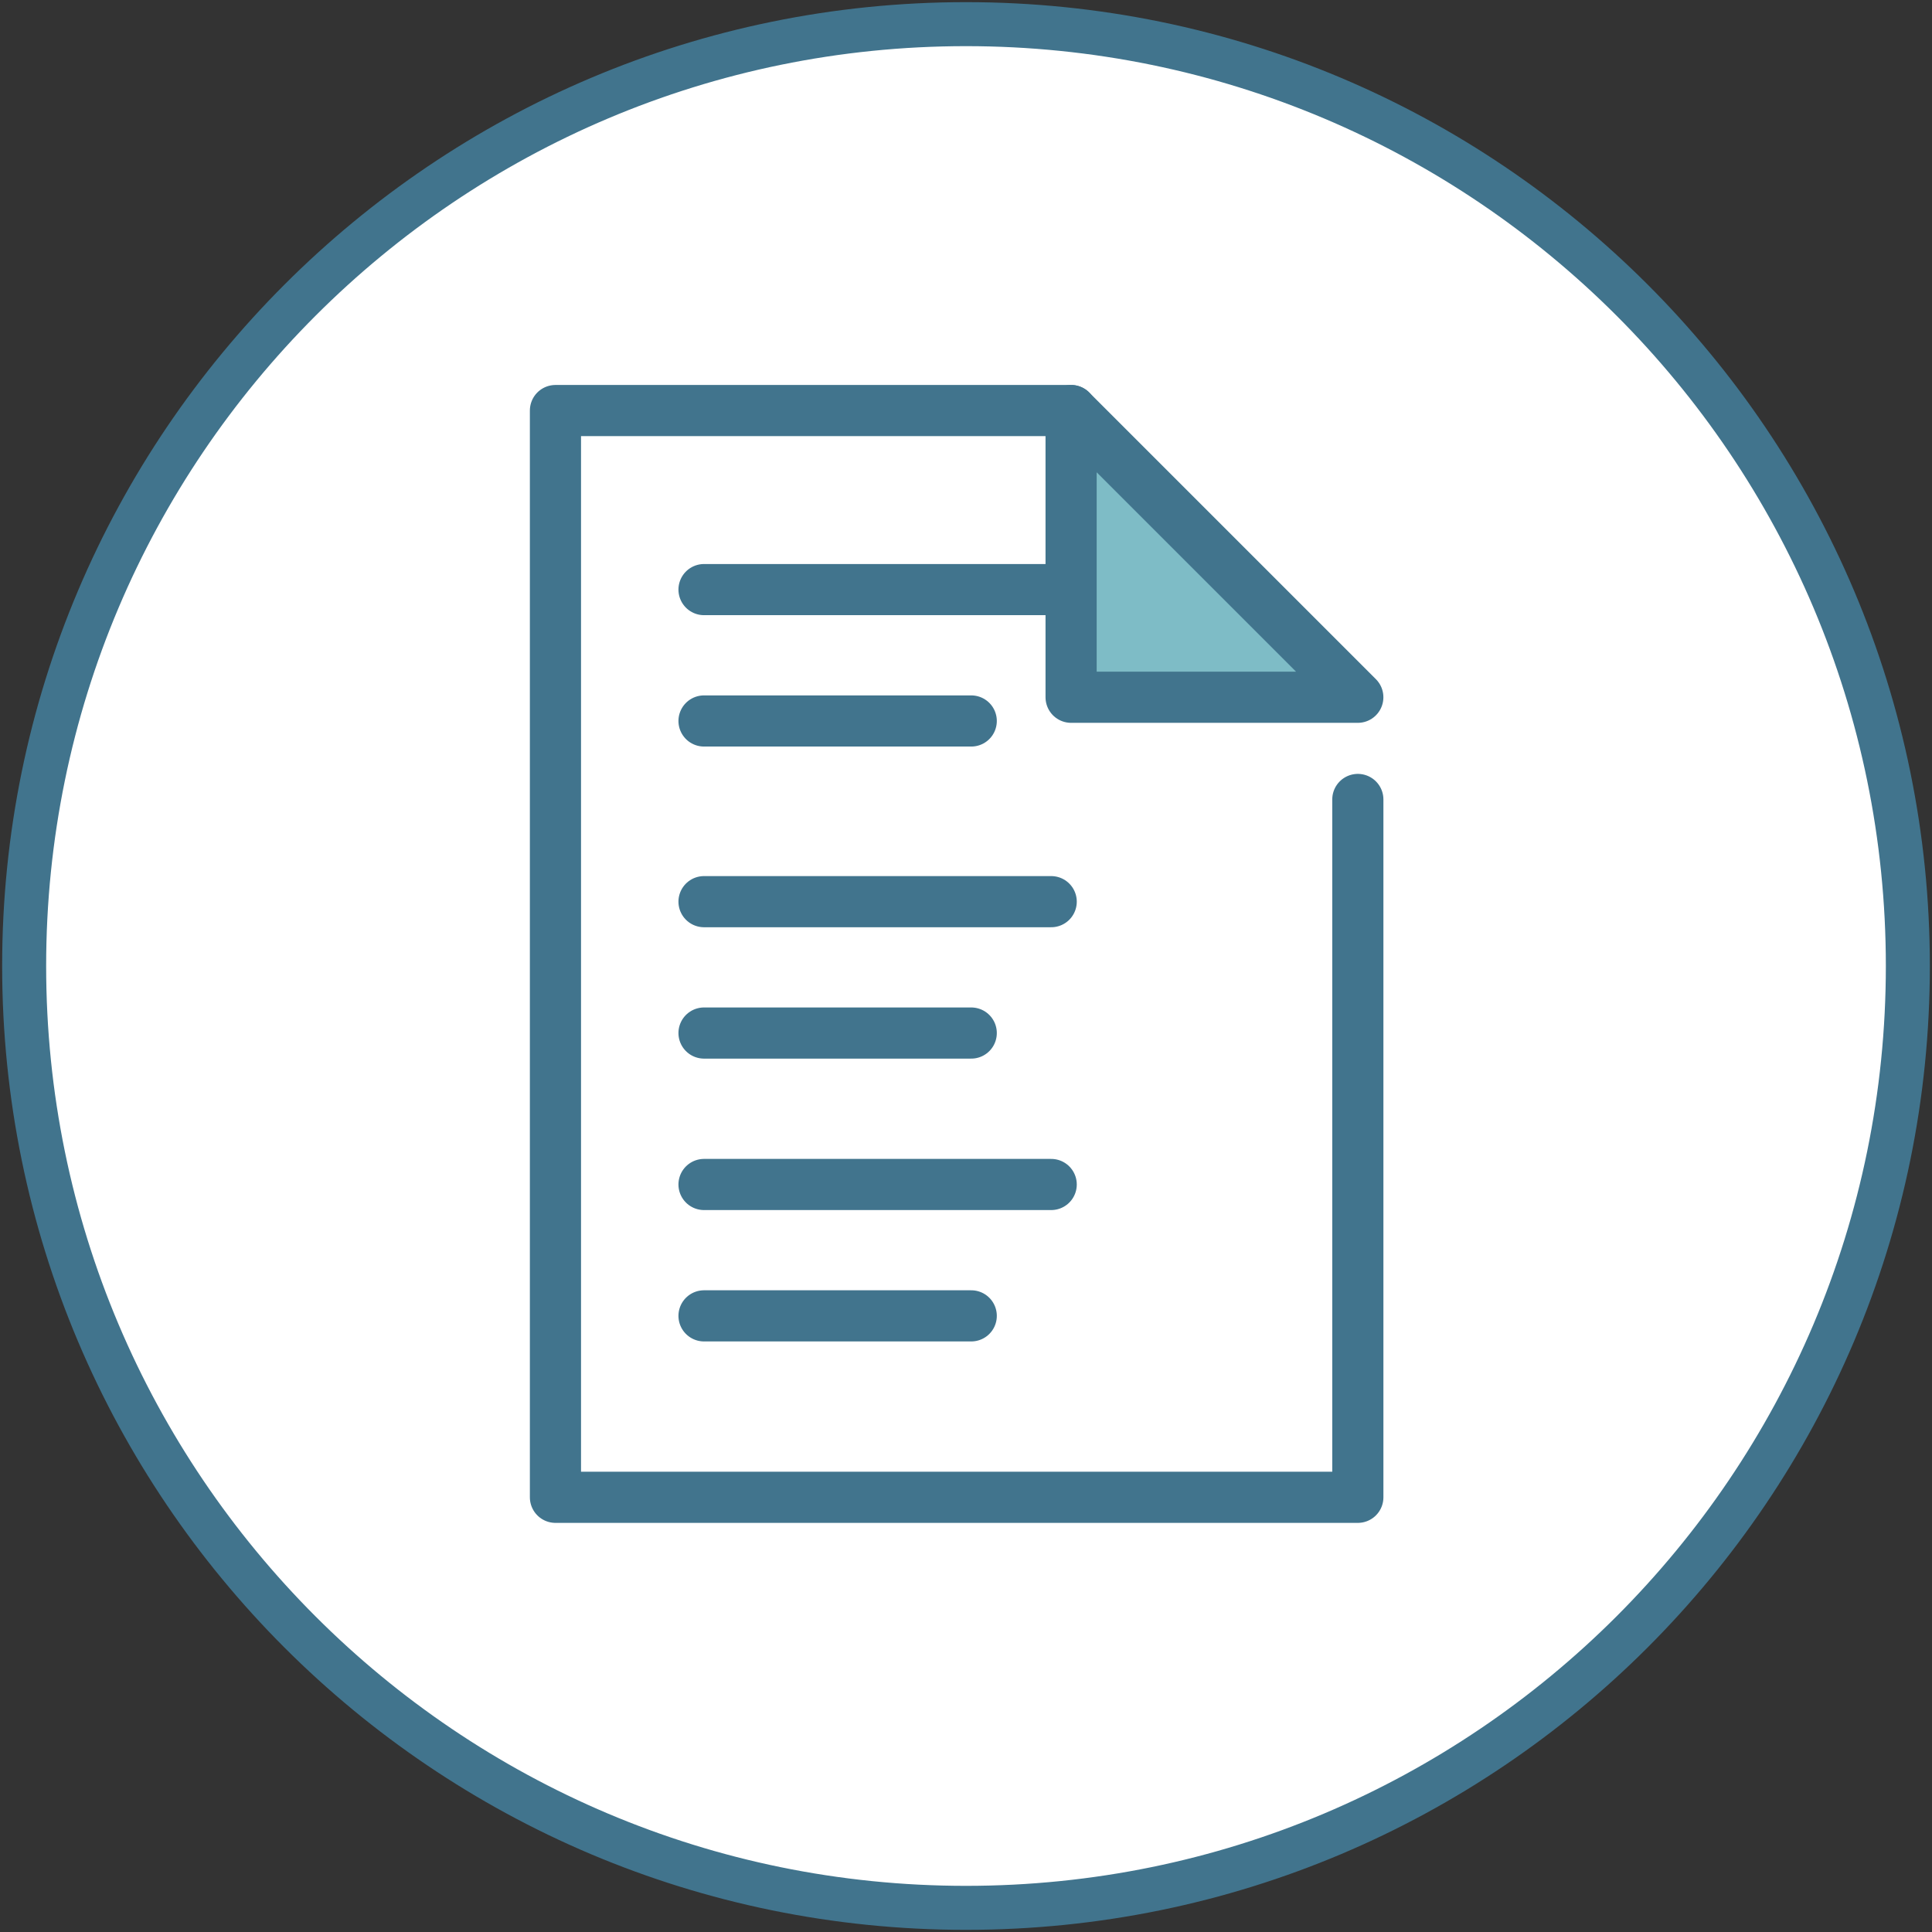 <svg width="80" height="80" viewBox="0 0 80 80" fill="none" xmlns="http://www.w3.org/2000/svg">
<rect x="0" y="0" width="80" height="80" fill="#333333" stroke="none"/>
<g clip-path="url(#clip0_1453_86495)">
<path d="M40 79C61.531 79 79 61.549 79 40C79 18.451 61.531 1 40 1C18.469 1 1 18.469 1 40C1 61.531 18.451 79 40 79Z" fill="white" stroke="#41748D" stroke-width="1.822"/>
<path d="M44.353 17H23V62H56.225V33.104" stroke="#41748D" stroke-width="2.118" stroke-linecap="round" stroke-linejoin="round"/>
<path d="M44.352 28.872H56.224L44.352 17V22.928V28.872Z" fill="#7EBCC6" stroke="#41748D" stroke-width="2.118" stroke-linecap="round" stroke-linejoin="round"/>
<path d="M29.152 49.047H43.528" stroke="#41748D" stroke-width="2.118" stroke-linecap="round" stroke-linejoin="round"/>
<path d="M29.152 54.487H40.217" stroke="#41748D" stroke-width="2.118" stroke-linecap="round" stroke-linejoin="round"/>
<path d="M29.152 37.336H43.528" stroke="#41748D" stroke-width="2.118" stroke-linecap="round" stroke-linejoin="round"/>
<path d="M29.152 42.776H40.217" stroke="#41748D" stroke-width="2.118" stroke-linecap="round" stroke-linejoin="round"/>
<path d="M29.152 24.414H43.528" stroke="#41748D" stroke-width="2.118" stroke-linecap="round" stroke-linejoin="round"/>
<path d="M29.152 29.854H40.217" stroke="#41748D" stroke-width="2.118" stroke-linecap="round" stroke-linejoin="round"/>
</g>
<defs>
<clipPath id="clip0_1453_86495">
<rect width="80" height="80" fill="white"/>
</clipPath>
</defs>
</svg>
